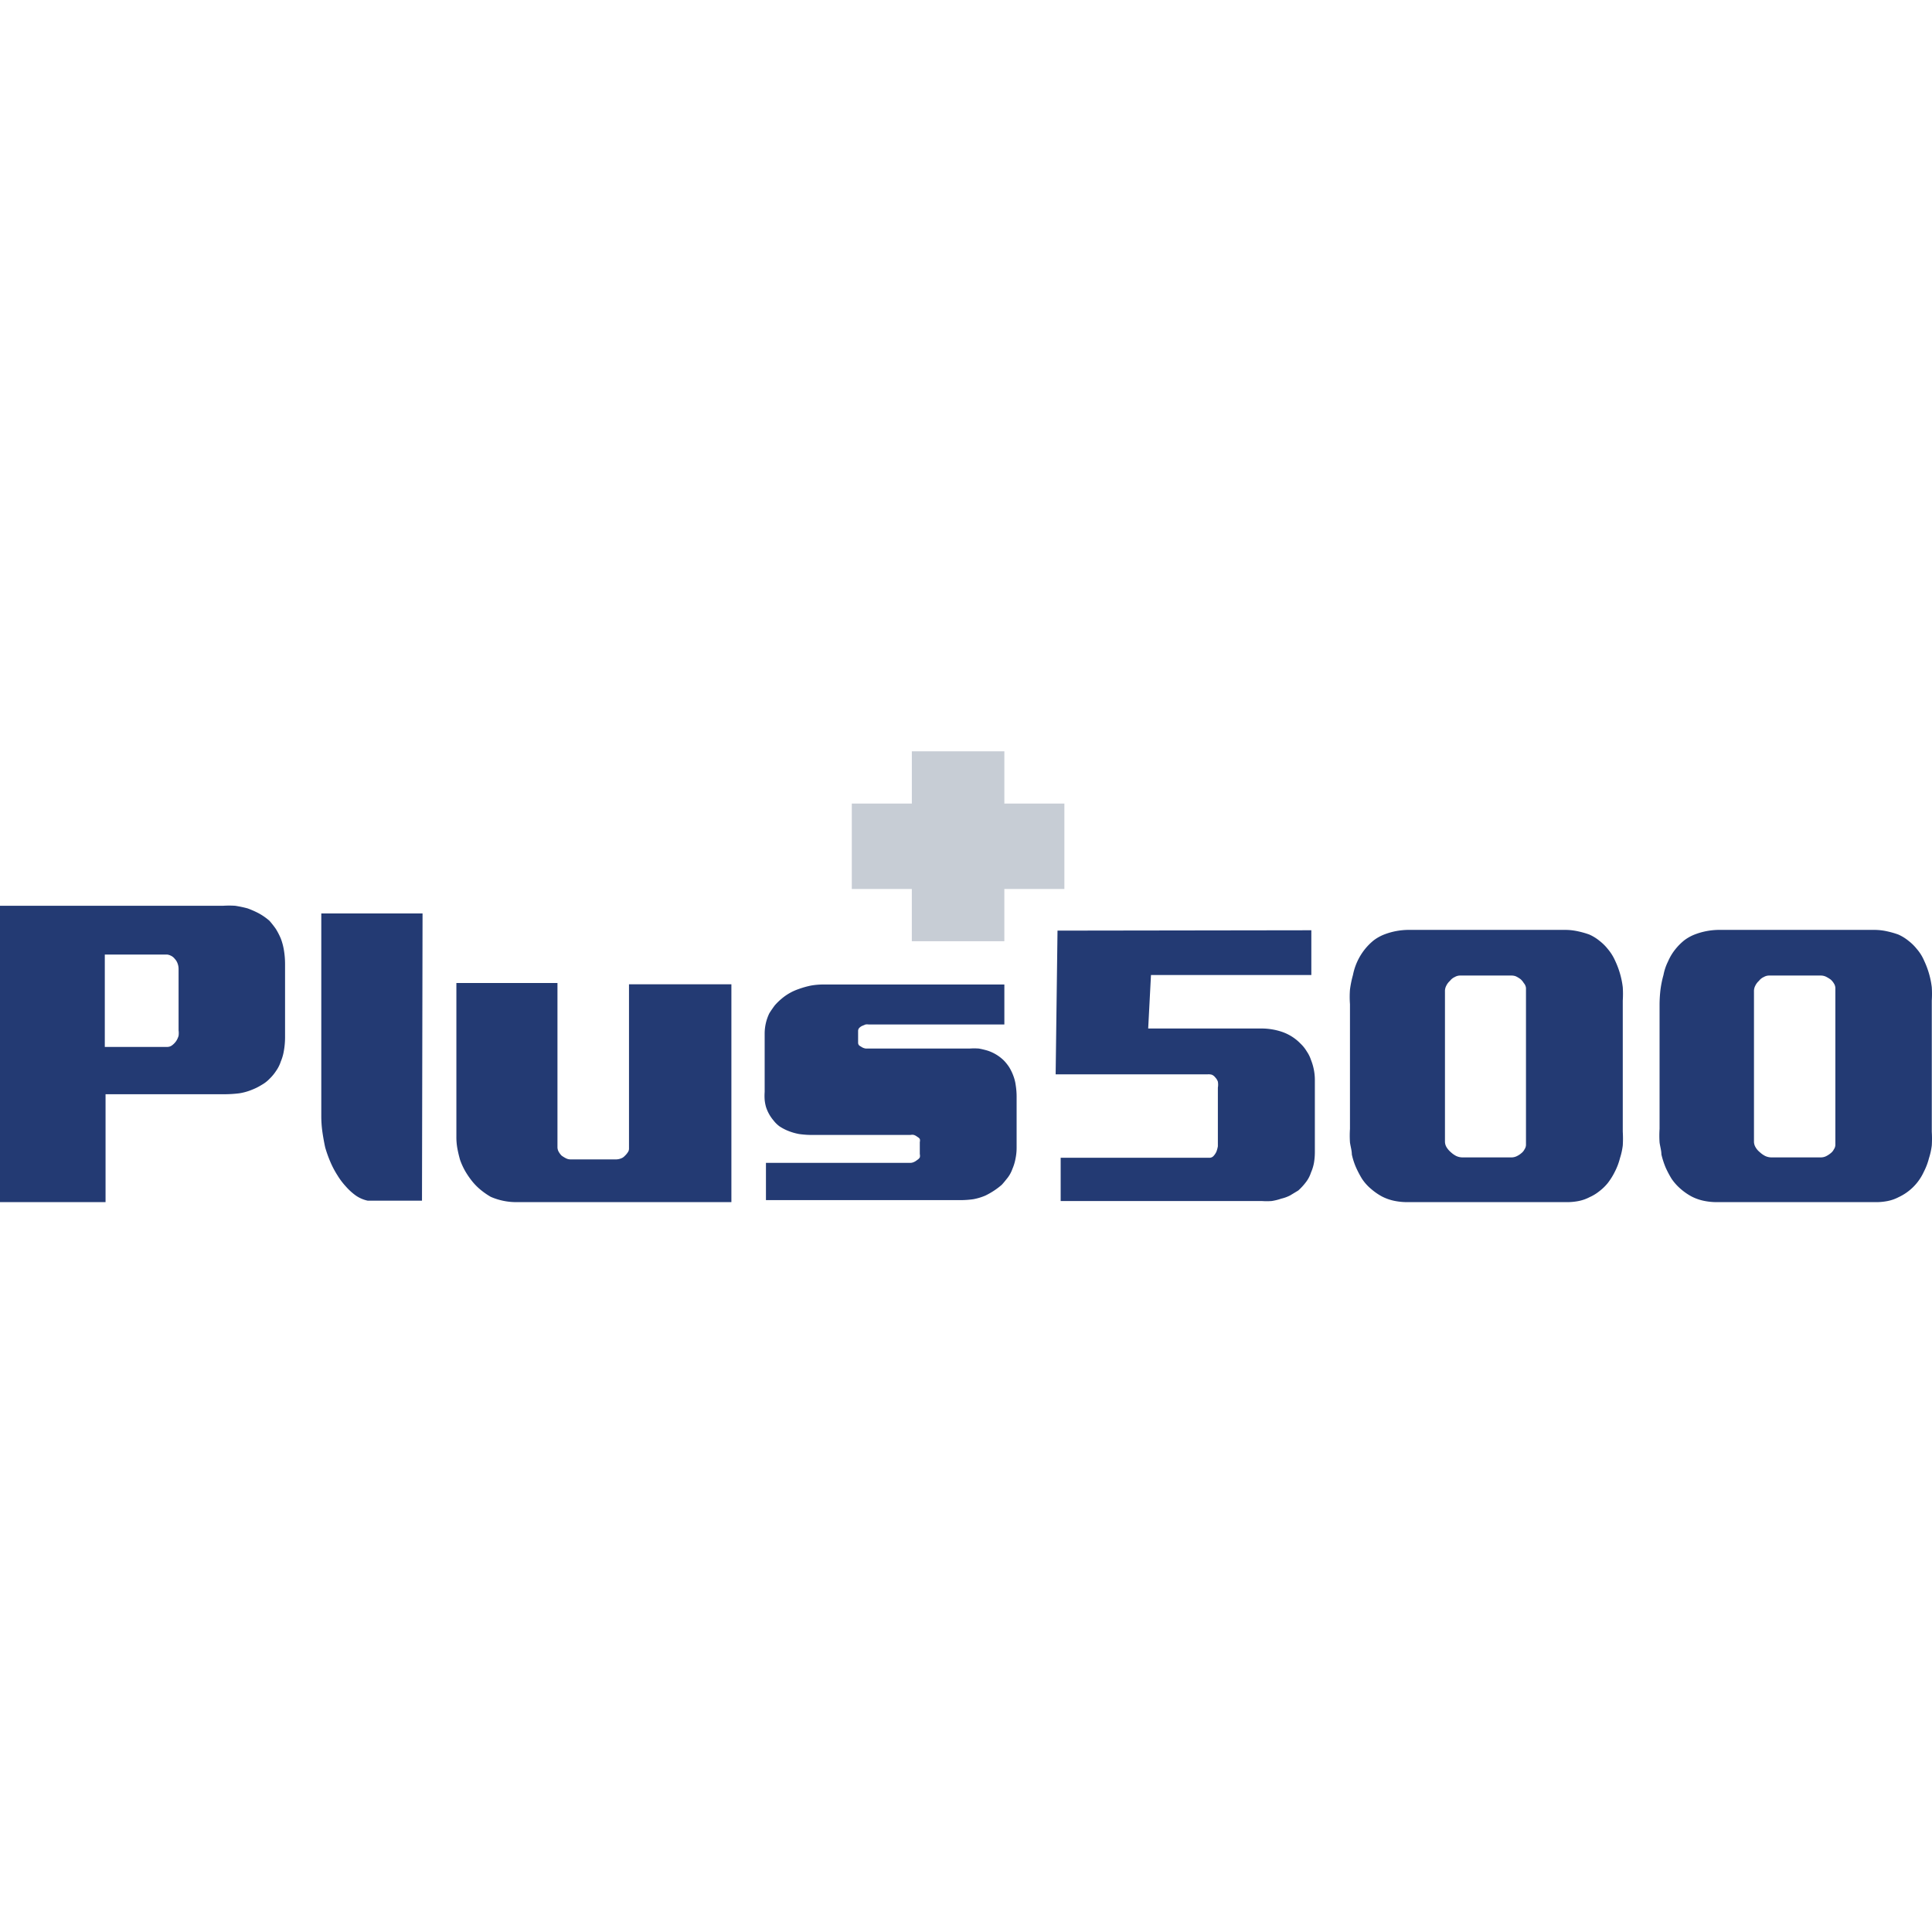 <svg viewBox="0 0 90 90" xmlns="http://www.w3.org/2000/svg"><g fill="none"><path fill="#C7CDD5" d="M49.583 37.433h-2.796V35h-4.31v2.433H39.68v3.98h2.796v2.433h4.31v-2.433h2.797z"/><path d="M0 52.215v-10.02h10.387a4.29 4.29 0 0 1 .572 0c.192.03.383.07.571.12.184.067.364.146.537.238.173.096.335.21.485.34.104.12.203.244.294.374.09.144.168.295.234.451.068.179.117.364.147.553.035.214.053.43.052.646v3.402c0 .206-.017.41-.052.613a2.165 2.165 0 0 1-.147.519c-.05.154-.123.3-.217.433a2.06 2.06 0 0 1-.294.358 1.58 1.58 0 0 1-.381.297 2.61 2.61 0 0 1-.442.222 2.57 2.57 0 0 1-.605.17c-.21.026-.421.04-.632.042H4.917V56H0v-3.785Zm4.882-7.748v4.303h2.909c.081 0 .16-.027.225-.076a.857.857 0 0 0 .19-.196.91.91 0 0 0 .113-.247.978.978 0 0 0 0-.255v-2.849a.737.737 0 0 0-.052-.28.594.594 0 0 0-.13-.205.483.483 0 0 0-.182-.144.526.526 0 0 0-.164-.051H4.882Zm21.087 1.326v7.655c.002.069.02.135.052.196a.851.851 0 0 0 .138.187c.065.049.135.091.208.128.064.032.135.05.208.05h2.138a.65.65 0 0 0 .207-.042.425.425 0 0 0 .182-.119.854.854 0 0 0 .139-.162.294.294 0 0 0 .06-.178v-7.655h4.77V56H24.038a2.976 2.976 0 0 1-1.177-.247 3.464 3.464 0 0 1-.467-.323 2.788 2.788 0 0 1-.39-.391 3.893 3.893 0 0 1-.329-.477 3.213 3.213 0 0 1-.242-.527 5.722 5.722 0 0 1-.13-.553 2.943 2.943 0 0 1-.043-.544v-7.145h4.709Zm20.818.068v1.863h-6.32a.599.599 0 0 0-.146 0l-.165.068a.502.502 0 0 0-.13.094.21.21 0 0 0-.052.136v.561a.177.177 0 0 0 .061.128l.139.085a.526.526 0 0 0 .164.05h4.822a2.95 2.95 0 0 1 .441 0c.143.026.285.06.424.103.28.095.536.252.745.46.09.094.17.196.242.305.075.125.14.256.19.392.055.142.093.29.113.442.028.177.043.356.043.536v2.373a2.45 2.45 0 0 1-.052.519c-.03.166-.08.329-.147.484a1.497 1.497 0 0 1-.216.4c-.096.12-.182.23-.277.332-.23.2-.487.368-.762.502a2.63 2.63 0 0 1-.563.17c-.183.026-.368.04-.554.042h-9.106v-1.735h6.735a.43.43 0 0 0 .164-.042.616.616 0 0 0 .147-.094.326.326 0 0 0 .121-.119.326.326 0 0 0 0-.153v-.561a.293.293 0 0 0 0-.145.353.353 0 0 0-.12-.102.47.47 0 0 0-.157-.085.343.343 0 0 0-.155 0h-4.64a4.157 4.157 0 0 1-.554-.043 2.63 2.63 0 0 1-.563-.17 2.306 2.306 0 0 1-.346-.187 1.39 1.39 0 0 1-.277-.272 1.836 1.836 0 0 1-.355-.638 1.942 1.942 0 0 1-.06-.323 2.65 2.65 0 0 1 0-.374v-2.73a2.178 2.178 0 0 1 .216-.927c.078-.128.164-.247.25-.366.096-.11.2-.213.312-.307a2.45 2.45 0 0 1 .805-.459c.187-.068.377-.122.572-.162.188-.033.38-.05.571-.05h8.44Zm14.3-2.526v2.084h-7.47l-.13 2.492h5.271c.315 0 .628.048.927.145a2.181 2.181 0 0 1 .9.561c.112.106.208.226.286.357.085.124.152.258.199.4a2.518 2.518 0 0 1 .181.978v3.317a3 3 0 0 1-.043.51 2.015 2.015 0 0 1-.138.443c-.054.17-.14.328-.251.468a2.756 2.756 0 0 1-.338.366l-.38.23a1.75 1.75 0 0 1-.416.152c-.144.05-.292.087-.442.11a3.03 3.03 0 0 1-.467 0H49.41v-2.015h6.925a.253.253 0 0 0 .19-.076.773.773 0 0 0 .139-.205 1.4 1.4 0 0 0 .069-.255v-2.73a.836.836 0 0 0 0-.28.543.543 0 0 0-.121-.196.389.389 0 0 0-.165-.128.59.59 0 0 0-.182-.017h-7.089l.087-6.694 11.824-.017Zm4.51-.017h7.323c.201 0 .401.024.597.068.174.037.344.086.511.145a2.1 2.1 0 0 1 .485.298c.141.11.27.235.38.374.142.167.259.353.347.553.184.39.304.806.355 1.233.013.207.013.414 0 .62v6.108c.013.215.013.43 0 .646-.025.2-.068.396-.13.587a2.961 2.961 0 0 1-.242.638 3.087 3.087 0 0 1-.33.527c-.117.143-.25.271-.398.383a2.04 2.04 0 0 1-.45.272c-.16.084-.332.144-.51.179a2.754 2.754 0 0 1-.528.051h-7.445a2.936 2.936 0 0 1-.606-.06 2.233 2.233 0 0 1-.58-.204 2.788 2.788 0 0 1-.502-.348 2.181 2.181 0 0 1-.433-.485 4.765 4.765 0 0 1-.268-.51 3.183 3.183 0 0 1-.199-.613c0-.179-.06-.366-.087-.561a4.764 4.764 0 0 1 0-.63V46.78a4.563 4.563 0 0 1 0-.68c.03-.23.076-.458.139-.68a2.777 2.777 0 0 1 .554-1.2 2.72 2.72 0 0 1 .415-.417 2.05 2.05 0 0 1 .537-.29c.338-.124.695-.19 1.056-.195h.009Zm4.821 2.127H68.03a.491.491 0 0 0-.26.068.578.578 0 0 0-.224.178.733.733 0 0 0-.174.23.537.537 0 0 0-.06.264v6.991c0 .096.027.19.078.272a.957.957 0 0 0 .19.221c.075.071.16.131.251.179.09.043.187.066.286.068h2.302a.57.57 0 0 0 .225-.051.92.92 0 0 0 .226-.145.512.512 0 0 0 .147-.178.387.387 0 0 0 .069-.204v-7.315a.413.413 0 0 0-.104-.23.743.743 0 0 0-.147-.178 1.216 1.216 0 0 0-.225-.136.572.572 0 0 0-.19-.034Zm9.574-2.127h7.315c.204 0 .407.022.606.068.173.037.344.086.51.145a2.1 2.1 0 0 1 .485.298c.142.11.27.235.381.374.144.165.261.352.346.553.184.39.304.806.355 1.233.013.207.013.414 0 .62v6.108c.013.215.013.43 0 .646-.025.2-.068.396-.13.587a2.961 2.961 0 0 1-.242.638 2.396 2.396 0 0 1-1.177 1.182 1.894 1.894 0 0 1-.511.179c-.165.032-.333.05-.502.051h-7.444a2.936 2.936 0 0 1-.606-.06 2.233 2.233 0 0 1-.58-.204 2.788 2.788 0 0 1-.502-.348 2.42 2.42 0 0 1-.433-.485c-.1-.165-.19-.335-.269-.51a3.93 3.93 0 0 1-.199-.613c0-.179-.06-.366-.086-.561a4.764 4.764 0 0 1 0-.63V46.78a6.11 6.11 0 0 1 .043-.68c.03-.23.076-.458.139-.68a2.42 2.42 0 0 1 .216-.639c.086-.2.2-.39.338-.561a2.72 2.72 0 0 1 .415-.417 2.05 2.05 0 0 1 .537-.29c.338-.124.695-.19 1.056-.195h-.06Zm4.839 2.127h-2.406a.491.491 0 0 0-.26.068.578.578 0 0 0-.225.178.733.733 0 0 0-.173.23.537.537 0 0 0-.06.264v6.991c0 .096.026.19.077.272a.79.79 0 0 0 .19.221c.075.071.16.131.251.179.09.043.187.066.286.068h2.32a.57.57 0 0 0 .225-.051 1.11 1.11 0 0 0 .225-.145.512.512 0 0 0 .147-.178.387.387 0 0 0 .07-.204v-7.315a.412.412 0 0 0-.07-.213.743.743 0 0 0-.147-.178 1.59 1.59 0 0 0-.225-.136.57.57 0 0 0-.225-.051ZM19.658 55.932h-2.527a1.52 1.52 0 0 1-.554-.238 2.726 2.726 0 0 1-.468-.426 3.27 3.27 0 0 1-.39-.518 4.227 4.227 0 0 1-.328-.621 5.674 5.674 0 0 1-.243-.68 10.557 10.557 0 0 1-.13-.724 5.292 5.292 0 0 1-.051-.731v-9.441h4.717l-.026 13.379Z" fill="#233A73"/></g></svg>